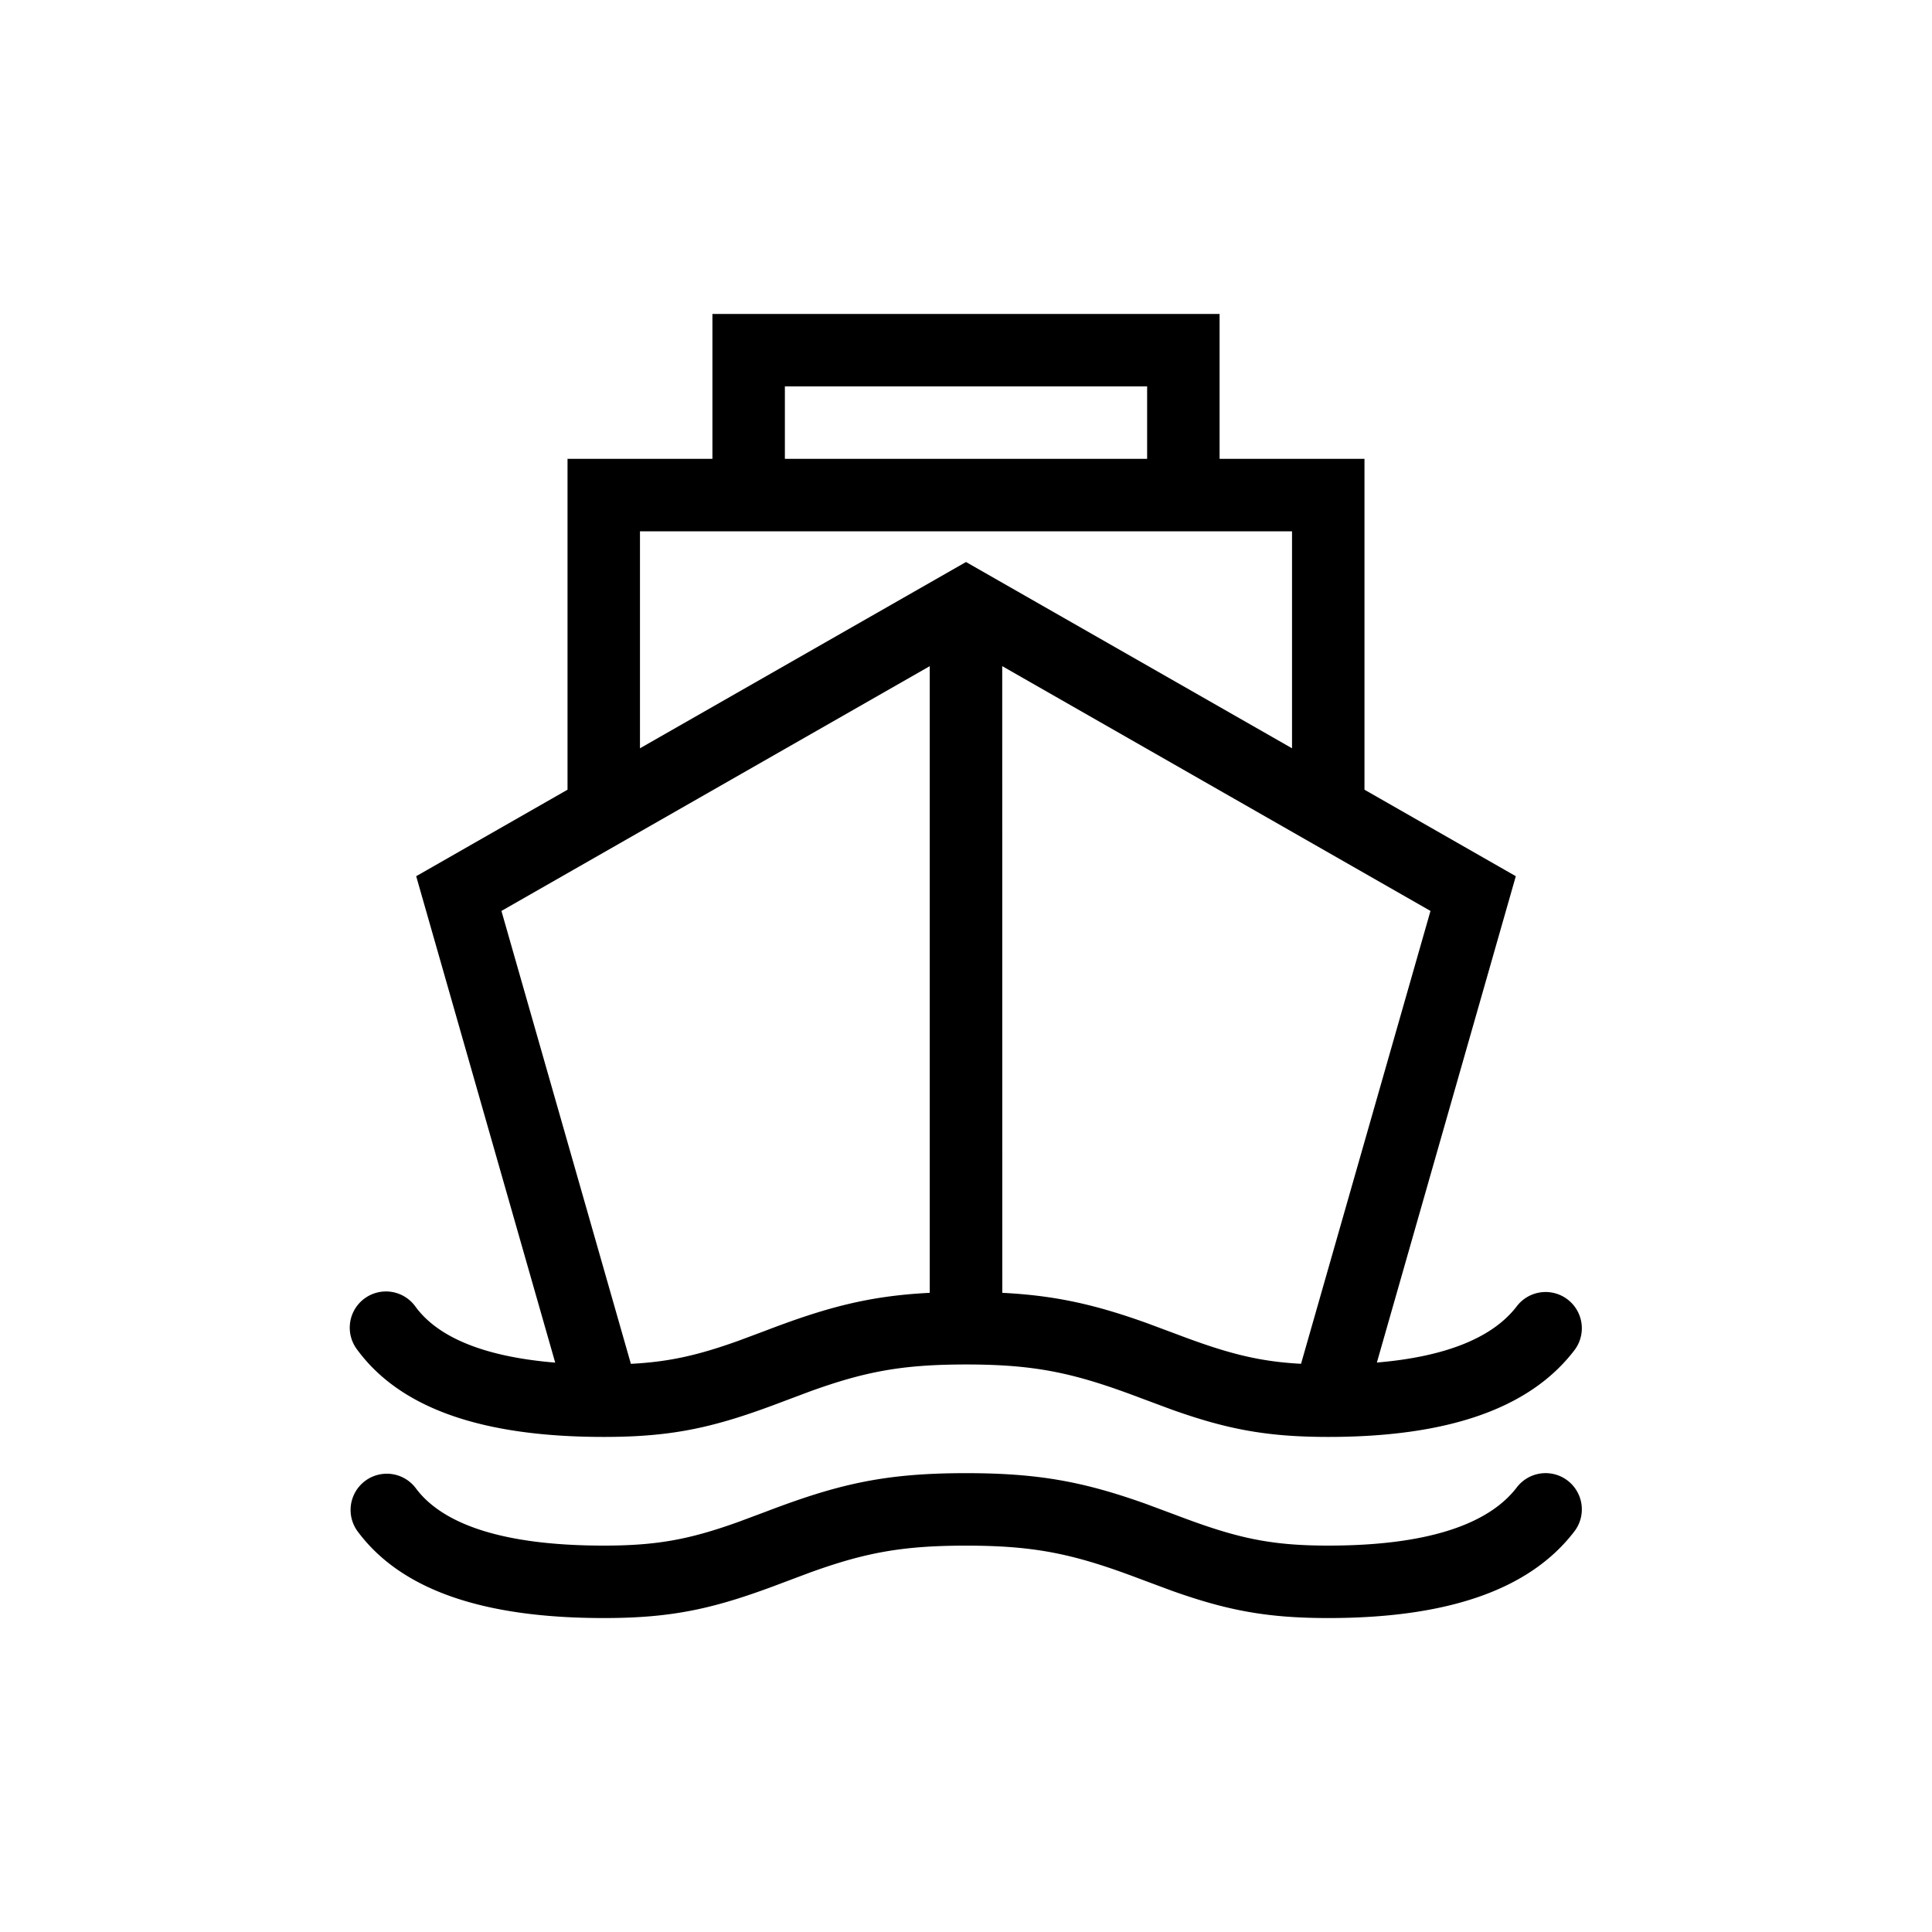 <?xml version="1.0" standalone="no"?><!DOCTYPE svg PUBLIC "-//W3C//DTD SVG 1.1//EN" "http://www.w3.org/Graphics/SVG/1.1/DTD/svg11.dtd"><svg t="1629970233421" class="icon" viewBox="0 0 1024 1024" version="1.1" xmlns="http://www.w3.org/2000/svg" p-id="1508" width="48" height="48" xmlns:xlink="http://www.w3.org/1999/xlink"><defs><style type="text/css"></style></defs><path d="M830.869 784.747a19.2 19.2 0 0 1 3.584 26.923C810.517 842.965 766.613 857.6 704 857.6c-32.533 0-53.568-4.053-82.837-14.443l-16.171-6.016c-34.944-13.269-55.445-17.92-92.992-17.92-33.771 0-53.483 3.733-82.496 14.187l-14.165 5.312c-35.947 13.717-58.027 18.88-95.339 18.88-63.467 0-107.456-14.656-130.667-46.229a19.2 19.2 0 0 1 30.933-22.741c14.443 19.627 47.253 30.571 99.733 30.571 28.331 0 45.547-3.285 71.467-12.587l14.293-5.333c38.848-14.848 63.36-20.48 106.24-20.48 38.592 0 62.528 4.587 95.339 16.277l16.043 5.973c31.616 12.011 49.429 16.149 80.619 16.149 51.84 0 84.736-10.965 99.947-30.869a19.2 19.2 0 0 1 26.923-3.584zM646.4 166.4v76.8h76.8v175.36l80.213 45.845-73.643 257.771c37.163-3.136 61.653-13.461 74.176-29.845a19.2 19.2 0 0 1 30.507 23.339C810.517 746.965 766.613 761.6 704 761.6c-32.533 0-53.568-4.053-82.837-14.443l-16.171-6.016C570.048 727.893 549.547 723.2 512 723.2c-33.771 0-53.483 3.755-82.496 14.208l-14.165 5.312c-35.947 13.717-58.027 18.88-95.339 18.88-63.467 0-107.456-14.656-130.667-46.229a19.2 19.2 0 1 1 30.933-22.741c11.925 16.213 36.331 26.475 74.005 29.589L220.587 464.405 300.8 418.56V243.2h76.8V166.4h268.8z m-153.6 186.667l-227.029 129.749 68.608 240.043c20.48-1.045 35.84-4.629 57.088-12.245l14.293-5.333c32.64-12.501 55.189-18.453 87.019-20.053V353.067z m38.4 0l0.043 332.16c28.096 1.408 49.109 6.229 76.096 15.851l16.043 5.973c26.432 10.027 43.2 14.571 66.197 15.787l68.608-240.021L531.2 353.067z m153.6-71.467H339.2v115.008l172.8-98.731 172.8 98.731V281.6z m-76.8-76.8h-192v38.4h192V204.8z" p-id="1509"></path></svg>
